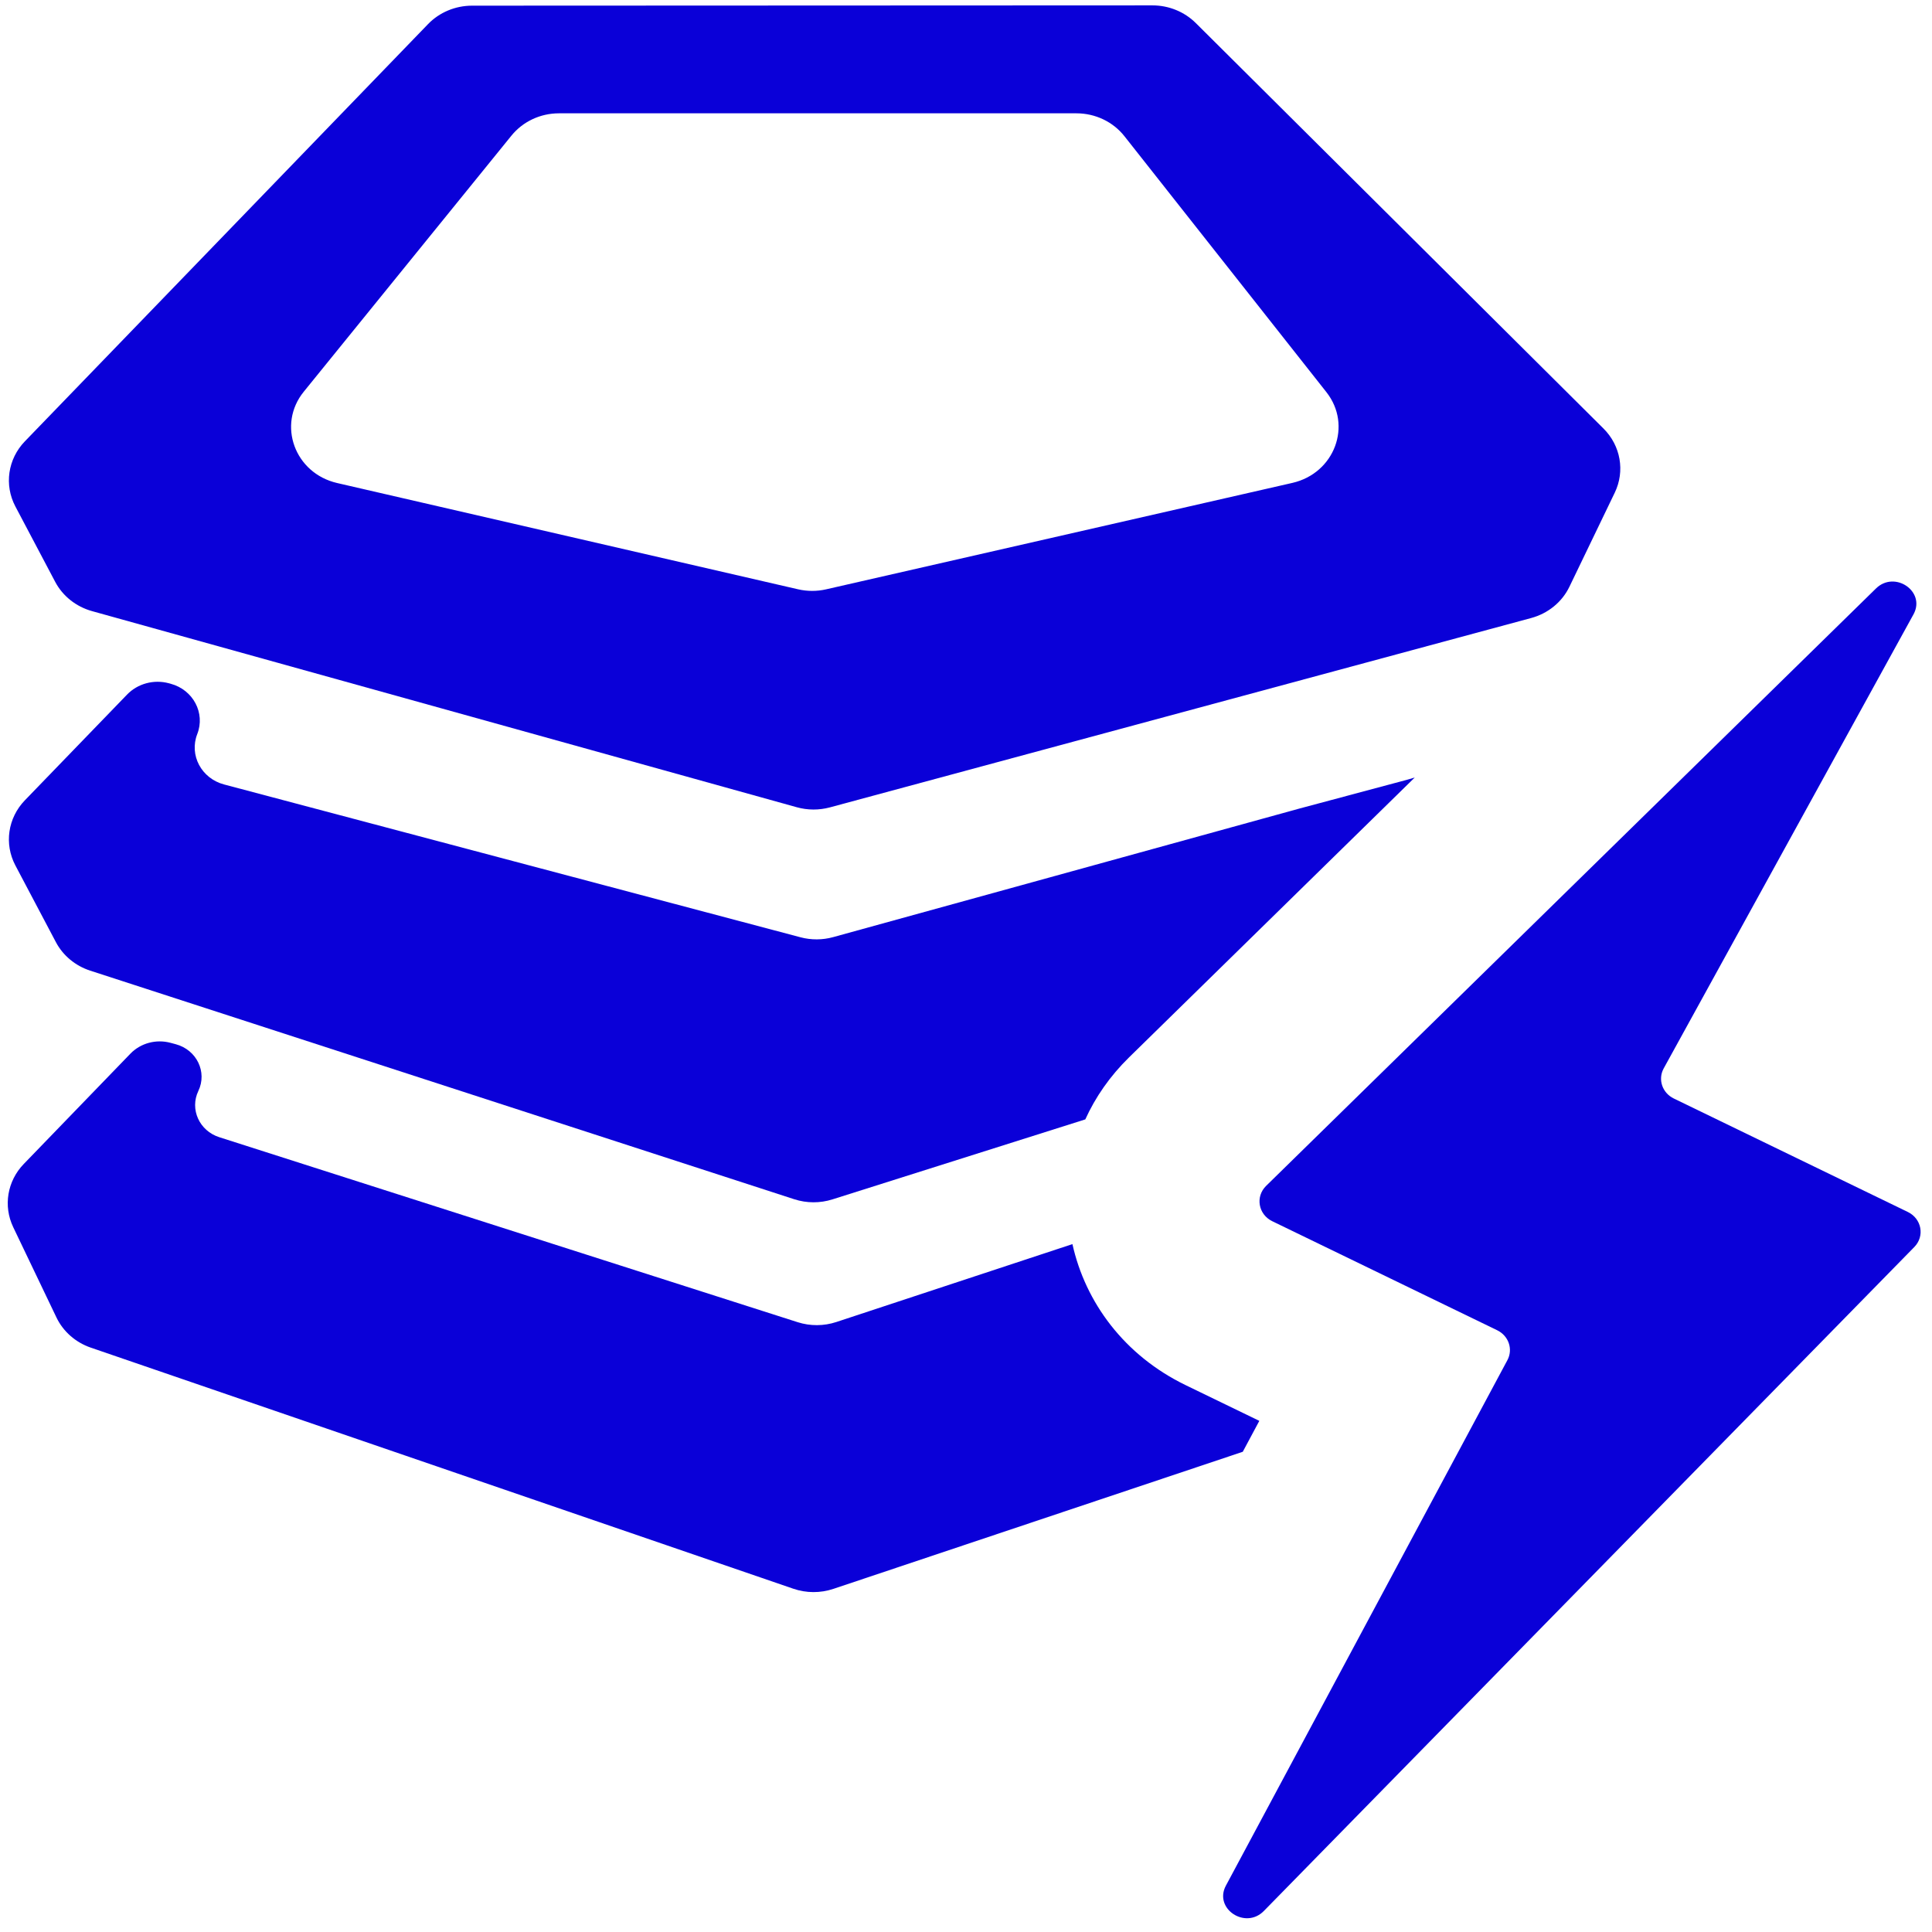 <svg width="101" height="101" viewBox="0 0 101 101" fill="none" xmlns="http://www.w3.org/2000/svg">
<path fill-rule="evenodd" clip-rule="evenodd" d="M43.384 42.208C42.818 42.36 42.219 42.358 41.655 42.201L4.812 31.948C3.975 31.715 3.277 31.16 2.884 30.415L0.804 26.477C0.21 25.353 0.409 23.994 1.302 23.07L22.376 1.261C22.97 0.646 23.806 0.296 24.681 0.296L60.246 0.281C61.1 0.281 61.918 0.614 62.511 1.203L83.826 22.402C84.725 23.297 84.959 24.628 84.416 25.755L82.046 30.672C81.661 31.472 80.93 32.07 80.045 32.309L43.384 42.208ZM29.221 5.924C28.251 5.924 27.335 6.353 26.739 7.088L15.881 20.476C14.479 22.203 15.407 24.741 17.627 25.252L41.722 30.807C42.203 30.918 42.705 30.919 43.186 30.809L67.561 25.245C69.767 24.741 70.708 22.232 69.339 20.498L58.781 7.119C58.187 6.366 57.259 5.924 56.274 5.924H29.221Z" fill="#0A00D8"/>
<path d="M56.064 65.039L43.72 69.112C43.066 69.327 42.357 69.33 41.701 69.121L11.464 59.45C10.421 59.117 9.911 57.99 10.369 57.032C10.843 56.043 10.282 54.883 9.188 54.589L8.915 54.516C8.16 54.313 7.35 54.532 6.817 55.083L1.242 60.85C0.379 61.743 0.162 63.046 0.691 64.153L2.949 68.87C3.301 69.607 3.949 70.177 4.746 70.451L41.471 83.054C42.149 83.287 42.889 83.29 43.568 83.062L64.969 75.895L65.834 74.279L61.987 72.414C58.773 70.856 56.739 68.082 56.064 65.039Z" fill="#0A00D8"/>
<path d="M73.959 40.647L59.021 55.28C58.022 56.259 57.264 57.358 56.737 58.519L43.517 62.701C42.869 62.906 42.169 62.903 41.523 62.694L4.716 50.743C3.937 50.49 3.292 49.954 2.921 49.251L0.804 45.243C0.21 44.119 0.409 42.76 1.302 41.836L6.642 36.311C7.198 35.735 8.043 35.507 8.831 35.72L8.923 35.745C10.1 36.063 10.742 37.278 10.312 38.376C9.882 39.477 10.529 40.695 11.712 41.009L41.849 48.999C42.408 49.147 42.999 49.144 43.557 48.99L67.941 42.266L73.547 40.767L73.959 40.647Z" fill="#0A00D8"/>
<path d="M66.19 61.994L98.07 30.765C99.048 29.806 100.677 30.914 100.039 32.105L86.969 55.862C86.662 56.435 86.901 57.136 87.504 57.428L99.737 63.359C100.461 63.71 100.631 64.624 100.076 65.19L66.072 99.9C65.105 100.888 63.442 99.78 64.086 98.577L78.802 71.107C79.109 70.534 78.869 69.833 78.267 69.541L66.513 63.843C65.778 63.487 65.616 62.557 66.19 61.994Z" fill="#0A00D8"/>
</svg>
